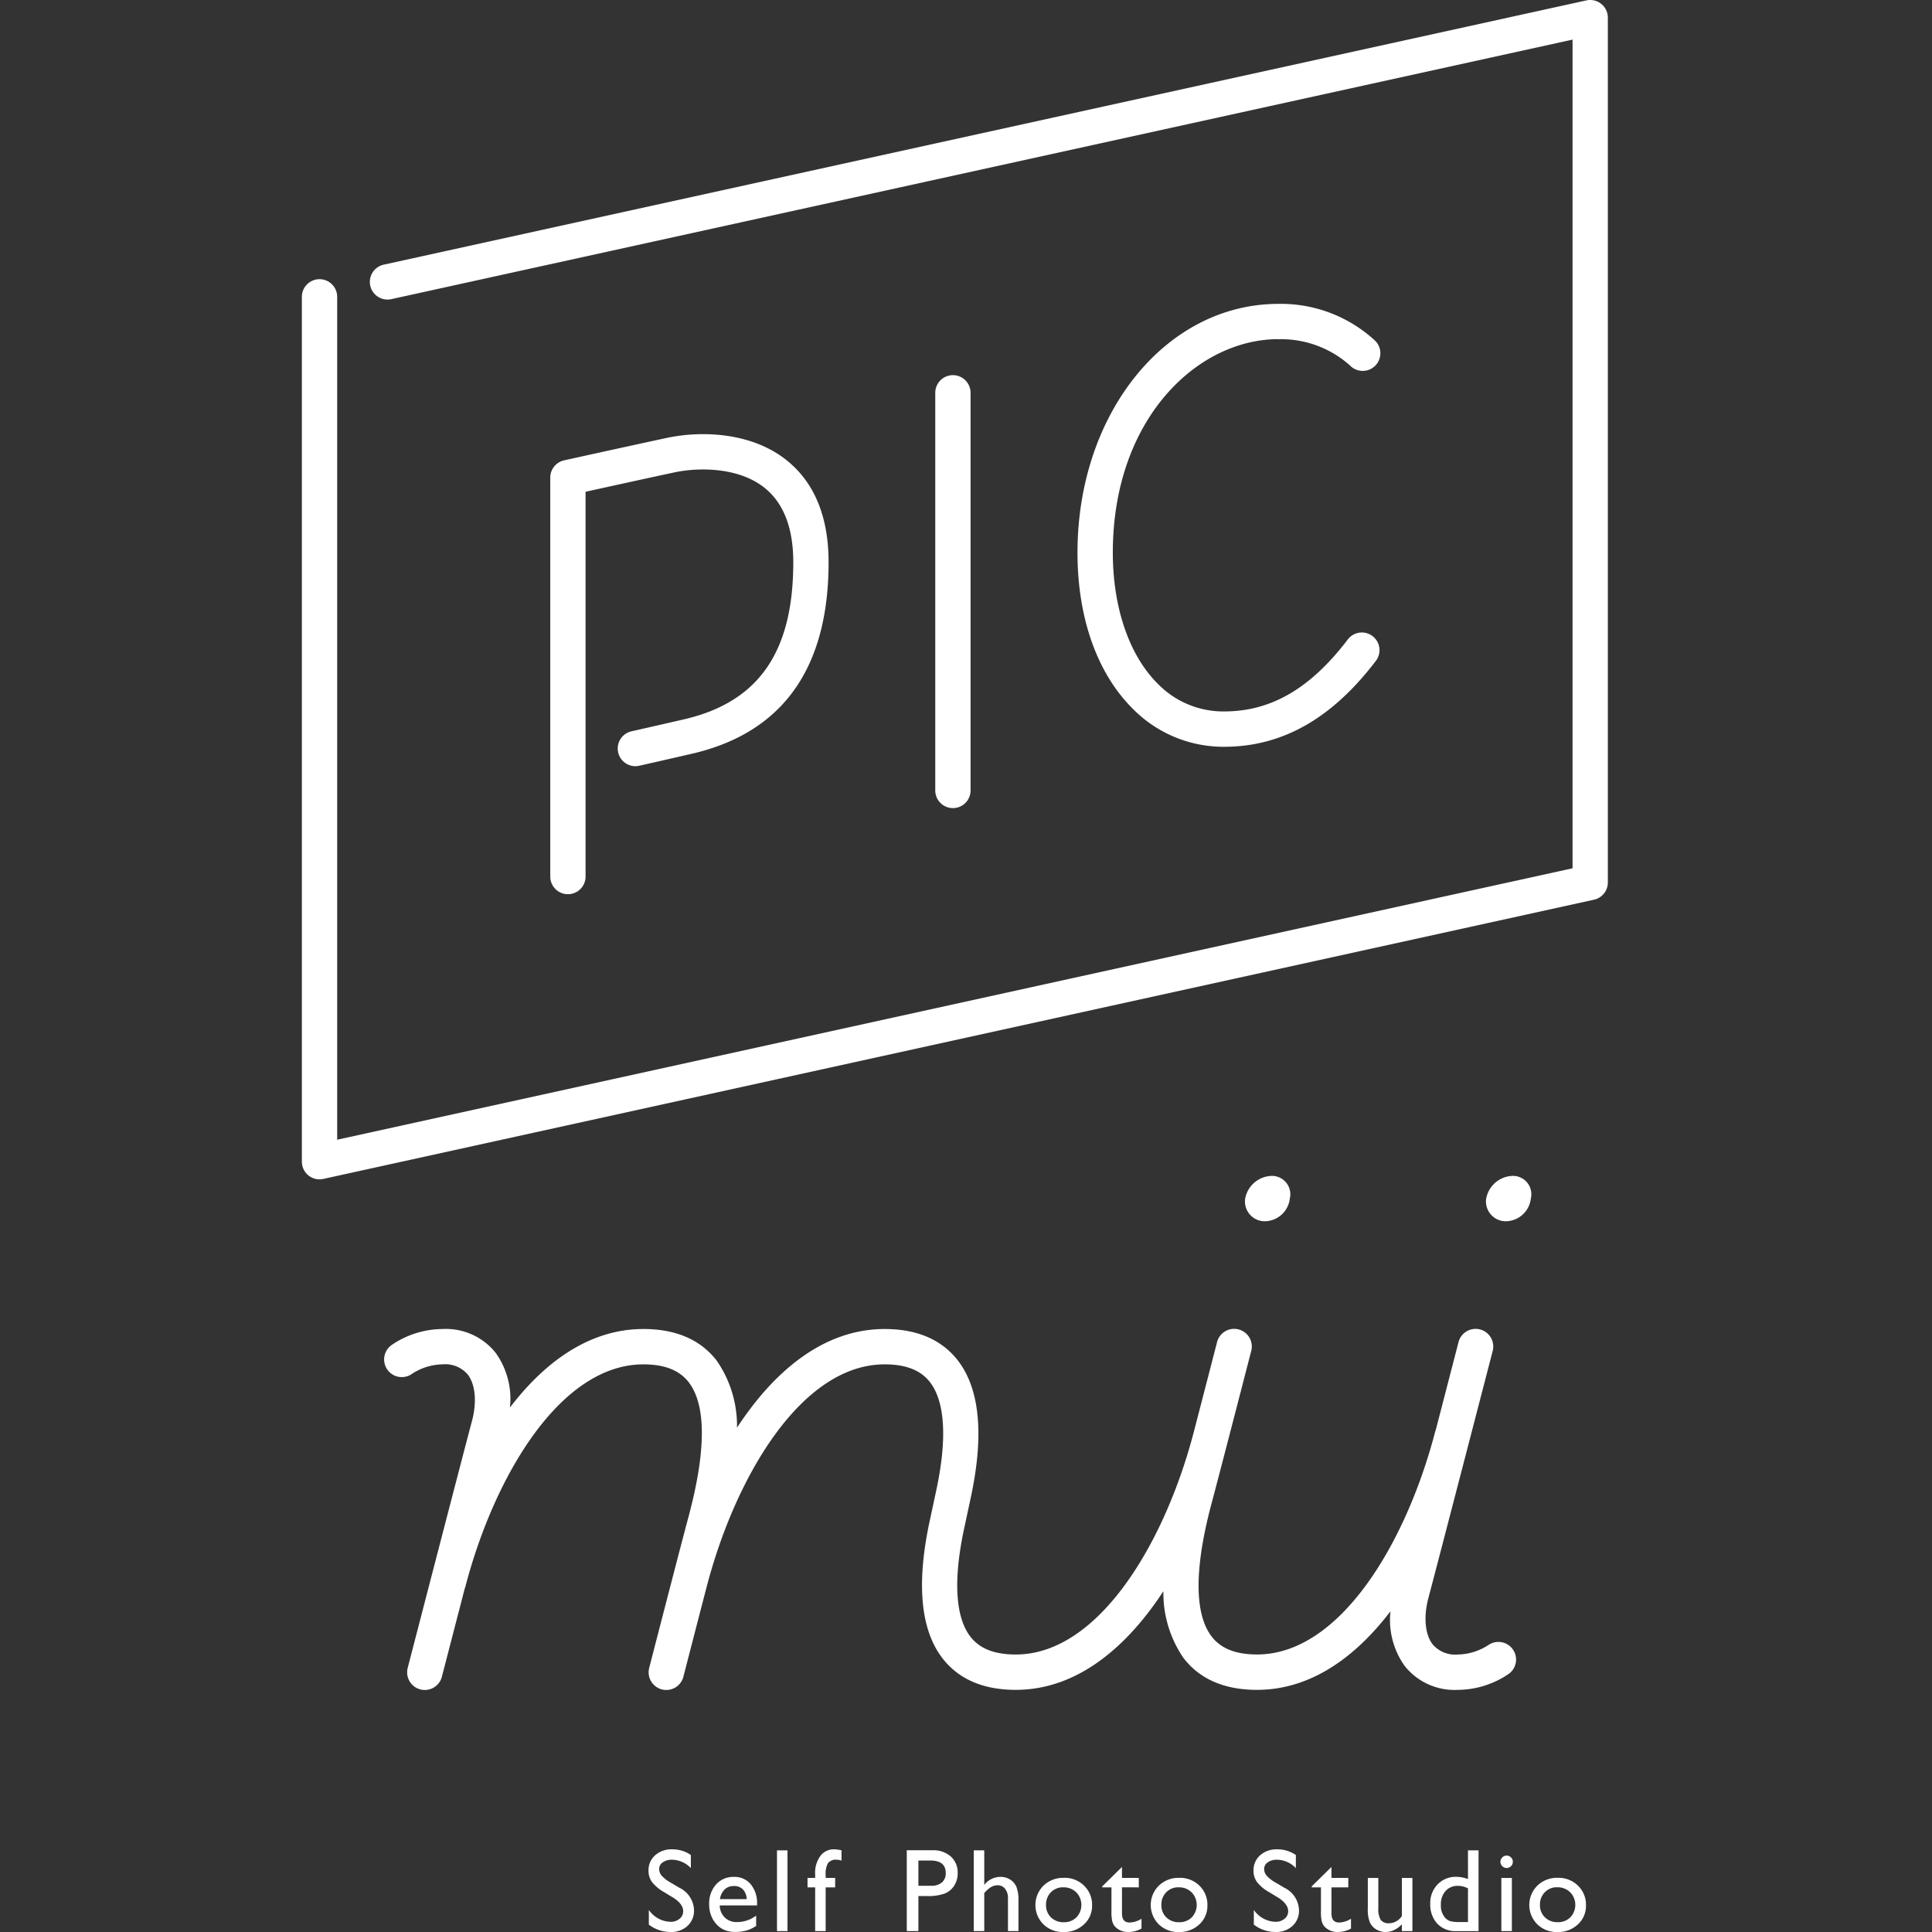 <svg xmlns="http://www.w3.org/2000/svg" xmlns:xlink="http://www.w3.org/1999/xlink" width="212" height="212" viewBox="0 0 212 212">
  <rect x="0" y="0" width="212" height="212" fill="#333333" stroke="none"/>
  <defs>
    <clipPath id="clip-path">
      <rect id="長方形_11" data-name="長方形 11" width="143.305" height="212" fill="#fff"/>
    </clipPath>
  </defs>
  <g id="logo-picmii_white" transform="translate(-30 -13)">
    <rect id="長方形_4" data-name="長方形 4" width="212" height="212" transform="translate(30 13)" fill="none"/>
    <g id="グループ_11" data-name="グループ 11" transform="translate(63.125 13)">
      <g id="グループ_11-2" data-name="グループ 11" clip-path="url(#clip-path)">
        <path id="パス_2" data-name="パス 2" d="M142.582.427a1.942,1.942,0,0,0-1.63-.383L8.98,29.042a1.937,1.937,0,1,0,.832,3.784l129.62-28.48V95.277L3.874,125.062V32.573a1.937,1.937,0,1,0-3.874,0v94.9a1.934,1.934,0,0,0,2.353,1.891L141.784,98.725a1.937,1.937,0,0,0,1.522-1.891V1.937a1.938,1.938,0,0,0-.724-1.509" transform="translate(0 0)" fill="#fff"/>
        <path id="パス_3" data-name="パス 3" d="M54.526,101.02c-4.527,1.04-5.736,1.308-5.745,1.31a1.937,1.937,0,0,0,.837,3.782s1.206-.266,5.775-1.317c9.978-2.293,15.036-9.366,15.036-21.024,0-4.956-1.534-8.709-4.561-11.155-3.831-3.1-9.335-3.311-13.209-2.482-5.117,1.1-11.253,2.46-11.253,2.46a1.937,1.937,0,0,0-1.517,1.891v43.778a1.937,1.937,0,1,0,3.874,0V76.04c2.137-.471,6.167-1.358,9.709-2.118,2.862-.614,7.188-.535,9.961,1.707,2.072,1.675,3.123,4.414,3.123,8.142,0,9.882-3.822,15.363-12.031,17.249" transform="translate(-12.633 -22.078)" fill="#fff"/>
        <path id="パス_4" data-name="パス 4" d="M105.586,105.815V62.182a1.937,1.937,0,1,0-3.874,0v43.633a1.937,1.937,0,1,0,3.874,0" transform="translate(-32.21 -19.078)" fill="#fff"/>
        <path id="パス_5" data-name="パス 5" d="M146.56,52.678h.042a11.338,11.338,0,0,1,7.845,2.874,1.937,1.937,0,0,0,2.808-2.669A15.211,15.211,0,0,0,146.6,48.8h-.055c-12.332.04-21.992,12.031-21.992,27.3,0,7.145,2.149,13.222,6.052,17.112A13.969,13.969,0,0,0,140.65,97.4h.048c6.343-.02,11.765-3.093,16.575-9.4a1.937,1.937,0,1,0-3.079-2.35c-4.088,5.355-8.38,7.856-13.509,7.872h-.036a10.035,10.035,0,0,1-7.307-3.06c-3.122-3.112-4.912-8.349-4.912-14.368,0-14.626,9.218-23.395,18.13-23.424" transform="translate(-39.444 -15.455)" fill="#fff"/>
        <path id="パス_6" data-name="パス 6" d="M153.649,193.808a2.8,2.8,0,0,0,2.722-2.489,2.015,2.015,0,0,0-2.041-2.487,3.053,3.053,0,0,0-2.858,2.487,2.171,2.171,0,0,0,2.177,2.489" transform="translate(-47.964 -59.799)" fill="#fff"/>
        <path id="パス_7" data-name="パス 7" d="M193.034,188.832a3.053,3.053,0,0,0-2.858,2.488,2.171,2.171,0,0,0,2.177,2.488,2.8,2.8,0,0,0,2.722-2.488,2.015,2.015,0,0,0-2.041-2.488" transform="translate(-60.221 -59.799)" fill="#fff"/>
        <path id="パス_8" data-name="パス 8" d="M134.356,248.113a6.305,6.305,0,0,1-3.324,1.022,3.249,3.249,0,0,1-2.772-1.123c-.83-1.08-1.006-3.024-.459-5.074,1.011-3.794,6.992-26.865,7.053-27.1a1.937,1.937,0,1,0-3.75-.972c-.026.1-1.151,4.443-2.5,9.652-.019.053-.044.1-.059.159-3.165,12.172-10.435,24.454-19.543,24.454-2.337,0-3.967-.644-4.985-1.971-2.906-3.786-.618-12.34.135-15.151l.065-.242c1.011-3.8,4.109-15.812,4.141-15.932a1.937,1.937,0,1,0-3.751-.968c-.02.079-1.341,5.2-2.539,9.81C98.9,236.853,91.629,249.135,82.52,249.135c-2.282,0-3.889-.613-4.91-1.875-1.707-2.109-1.973-6.218-.768-11.877l.758-3.528c1.479-6.944.959-12.033-1.545-15.125-1.779-2.2-4.444-3.311-7.921-3.311-6.66,0-12.113,4.584-16.2,10.826a12.561,12.561,0,0,0-2.215-7.34c-1.776-2.313-4.487-3.486-8.058-3.486-5.846,0-10.761,3.534-14.643,8.619a8.685,8.685,0,0,0-1.549-5.982,6.982,6.982,0,0,0-5.843-2.637A10.012,10.012,0,0,0,14,215.2a1.937,1.937,0,0,0,2.3,3.118,6.305,6.305,0,0,1,3.324-1.022,3.248,3.248,0,0,1,2.772,1.123c.83,1.08,1.006,3.024.46,5.074-1.012,3.794-6.993,26.865-7.053,27.1a1.937,1.937,0,1,0,3.75.972c.026-.1,1.151-4.442,2.5-9.651.02-.054.045-.1.06-.161,3.164-12.173,10.434-24.455,19.543-24.455,2.336,0,3.967.644,4.986,1.97,2.905,3.786.618,12.34-.134,15.151l-.065.243c-.353,1.322-.959,3.643-1.6,6.111v.005h0c-1.2,4.612-2.52,9.737-2.54,9.815a1.937,1.937,0,1,0,3.751.968c.021-.078,1.344-5.211,2.542-9.821,3.167-12.169,10.435-24.443,19.54-24.443,2.282,0,3.888.613,4.91,1.875,1.708,2.109,1.973,6.217.769,11.877l-.758,3.528c-1.478,6.944-.959,12.033,1.545,15.125,1.779,2.2,4.444,3.312,7.921,3.312,6.66,0,12.113-4.584,16.2-10.825a12.558,12.558,0,0,0,2.215,7.339c1.775,2.313,4.487,3.486,8.058,3.486,5.846,0,10.761-3.535,14.643-8.619a8.684,8.684,0,0,0,1.549,5.982,6.984,6.984,0,0,0,5.843,2.638,10,10,0,0,0,5.622-1.779,1.937,1.937,0,0,0-2.3-3.117" transform="translate(-4.187 -67.585)" fill="#fff"/>
        <path id="パス_9" data-name="パス 9" d="M58.3,302.234l-.963-.585a4.38,4.38,0,0,1-1.29-1.089,2.061,2.061,0,0,1-.383-1.233,2.177,2.177,0,0,1,.726-1.7,2.712,2.712,0,0,1,1.886-.653,3.567,3.567,0,0,1,2.035.622v1.438a2.936,2.936,0,0,0-2.06-.92,1.7,1.7,0,0,0-1.021.287.872.872,0,0,0-.4.735,1.135,1.135,0,0,0,.294.746,3.712,3.712,0,0,0,.946.729l.968.573a2.835,2.835,0,0,1,1.62,2.463,2.253,2.253,0,0,1-.713,1.73,2.6,2.6,0,0,1-1.855.666,3.892,3.892,0,0,1-2.39-.807v-1.61a2.983,2.983,0,0,0,2.378,1.3,1.494,1.494,0,0,0,.992-.331,1.038,1.038,0,0,0,.4-.831q0-.809-1.166-1.534" transform="translate(-17.627 -94.046)" fill="#fff"/>
        <path id="パス_10" data-name="パス 10" d="M70.666,304.532h-4.1a1.9,1.9,0,0,0,.561,1.331,1.85,1.85,0,0,0,1.335.495,3.474,3.474,0,0,0,2.1-.71v1.128a3.831,3.831,0,0,1-1.056.507,4.4,4.4,0,0,1-1.226.152,2.756,2.756,0,0,1-1.561-.4,2.891,2.891,0,0,1-.953-1.074,3.283,3.283,0,0,1-.359-1.563,3.107,3.107,0,0,1,.754-2.165,2.522,2.522,0,0,1,1.959-.833,2.306,2.306,0,0,1,1.851.811,3.244,3.244,0,0,1,.692,2.175Zm-4.077-.691h2.936a1.616,1.616,0,0,0-.413-1.065,1.324,1.324,0,0,0-.989-.373,1.425,1.425,0,0,0-1.017.373,1.853,1.853,0,0,0-.517,1.065" transform="translate(-20.714 -95.447)" fill="#fff"/>
        <rect id="長方形_10" data-name="長方形 10" width="1.153" height="8.857" transform="translate(52.135 203.042)" fill="#fff"/>
        <path id="パス_11" data-name="パス 11" d="M82.037,300.112v-.349a3.135,3.135,0,0,1,.6-2.1,1.838,1.838,0,0,1,1.436-.691,3.881,3.881,0,0,1,.856.113v1.13a1.54,1.54,0,0,0-.532-.1,1.093,1.093,0,0,0-.942.361,2.293,2.293,0,0,0-.263,1.287v.349h1.04v1.039H83.19v4.793H82.037v-4.793H81.2v-1.039Z" transform="translate(-25.714 -94.046)" fill="#fff"/>
        <path id="パス_12" data-name="パス 12" d="M97.139,305.991v-8.868h2.808a2.9,2.9,0,0,1,2.023.685,2.359,2.359,0,0,1,.754,1.837,2.455,2.455,0,0,1-.387,1.369,2.209,2.209,0,0,1-1.058.866,5.382,5.382,0,0,1-1.927.269h-.938v3.842Zm2.586-7.741H98.413v2.771H99.8a1.757,1.757,0,0,0,1.192-.365,1.307,1.307,0,0,0,.42-1.043q0-1.363-1.687-1.363" transform="translate(-30.762 -94.093)" fill="#fff"/>
        <path id="パス_13" data-name="パス 13" d="M107.894,297.141h1.153v3.792a2.233,2.233,0,0,1,1.794-.881,1.915,1.915,0,0,1,1.046.292,1.765,1.765,0,0,1,.688.8,4,4,0,0,1,.225,1.529V306h-1.153V302.39a1.59,1.59,0,0,0-.314-1.03,1.008,1.008,0,0,0-.827-.39,1.4,1.4,0,0,0-.717.2,3.25,3.25,0,0,0-.742.653V306h-1.153Z" transform="translate(-34.168 -94.099)" fill="#fff"/>
        <path id="パス_14" data-name="パス 14" d="M120.919,301.548a3.039,3.039,0,0,1,2.212.858,2.894,2.894,0,0,1,.881,2.159,2.746,2.746,0,0,1-.894,2.1,3.173,3.173,0,0,1-2.25.834,3.041,3.041,0,0,1-2.194-.847,2.988,2.988,0,0,1,.01-4.247,3.1,3.1,0,0,1,2.235-.853m-.064,1.039a1.821,1.821,0,0,0-1.363.545,1.9,1.9,0,0,0-.532,1.388,1.82,1.82,0,0,0,.545,1.367,1.928,1.928,0,0,0,1.4.53,1.894,1.894,0,0,0,1.392-.536,1.983,1.983,0,0,0-.023-2.748,1.959,1.959,0,0,0-1.42-.545" transform="translate(-37.303 -95.494)" fill="#fff"/>
        <path id="パス_15" data-name="パス 15" d="M128.522,301.934l2.168-2.13v1.2h1.845v1.039H130.69V304.9q0,1,.831,1a2.578,2.578,0,0,0,1.312-.413v1.078a2.921,2.921,0,0,1-1.452.374,1.921,1.921,0,0,1-1.319-.463,1.316,1.316,0,0,1-.273-.314,1.659,1.659,0,0,1-.18-.457,5.106,5.106,0,0,1-.073-1.074v-2.586h-1.014Z" transform="translate(-40.7 -94.942)" fill="#fff"/>
        <path id="パス_16" data-name="パス 16" d="M139.441,301.548a3.039,3.039,0,0,1,2.212.858,2.893,2.893,0,0,1,.881,2.159,2.746,2.746,0,0,1-.894,2.1,3.173,3.173,0,0,1-2.25.834,3.041,3.041,0,0,1-2.194-.847,2.988,2.988,0,0,1,.01-4.247,3.1,3.1,0,0,1,2.235-.853m-.064,1.039a1.821,1.821,0,0,0-1.363.545,1.9,1.9,0,0,0-.532,1.388,1.82,1.82,0,0,0,.545,1.367,1.928,1.928,0,0,0,1.4.53,1.894,1.894,0,0,0,1.392-.536,1.983,1.983,0,0,0-.023-2.748,1.959,1.959,0,0,0-1.42-.545" transform="translate(-43.168 -95.494)" fill="#fff"/>
        <path id="パス_17" data-name="パス 17" d="M155.452,302.234l-.963-.585a4.38,4.38,0,0,1-1.29-1.089,2.061,2.061,0,0,1-.383-1.233,2.177,2.177,0,0,1,.726-1.7,2.712,2.712,0,0,1,1.886-.653,3.567,3.567,0,0,1,2.035.622v1.438a2.936,2.936,0,0,0-2.06-.92,1.7,1.7,0,0,0-1.021.287.872.872,0,0,0-.4.735,1.135,1.135,0,0,0,.294.746,3.712,3.712,0,0,0,.946.729l.968.573a2.835,2.835,0,0,1,1.62,2.463,2.253,2.253,0,0,1-.713,1.73,2.6,2.6,0,0,1-1.855.666,3.892,3.892,0,0,1-2.39-.807v-1.61a2.983,2.983,0,0,0,2.378,1.3,1.494,1.494,0,0,0,.991-.331,1.038,1.038,0,0,0,.4-.831q0-.809-1.166-1.534" transform="translate(-48.393 -94.046)" fill="#fff"/>
        <path id="パス_18" data-name="パス 18" d="M162.164,301.934l2.168-2.13v1.2h1.845v1.039h-1.845V304.9q0,1,.831,1a2.578,2.578,0,0,0,1.312-.413v1.078a2.921,2.921,0,0,1-1.452.374,1.921,1.921,0,0,1-1.319-.463,1.317,1.317,0,0,1-.273-.314,1.661,1.661,0,0,1-.18-.457,5.116,5.116,0,0,1-.073-1.074v-2.586h-1.014Z" transform="translate(-51.354 -94.942)" fill="#fff"/>
        <path id="パス_19" data-name="パス 19" d="M174.91,307.4v-.748a2.675,2.675,0,0,1-.84.626,2.182,2.182,0,0,1-.941.223,1.965,1.965,0,0,1-1.018-.275,1.787,1.787,0,0,1-.7-.748,3.745,3.745,0,0,1-.238-1.569v-3.341h1.153v3.324a2.283,2.283,0,0,0,.264,1.282,1.059,1.059,0,0,0,.922.364,1.687,1.687,0,0,0,1.4-.8v-4.166h1.154V307.4Z" transform="translate(-54.206 -95.5)" fill="#fff"/>
        <path id="パス_20" data-name="パス 20" d="M185.34,297.14h1.16V306h-2.465a2.7,2.7,0,0,1-2.064-.818,3.068,3.068,0,0,1-.77-2.193,2.915,2.915,0,0,1,.808-2.118,2.758,2.758,0,0,1,2.064-.829,3.768,3.768,0,0,1,1.268.247Zm0,7.868v-3.7a2.382,2.382,0,0,0-1.091-.273,1.76,1.76,0,0,0-1.372.564,2.182,2.182,0,0,0-.51,1.521,1.991,1.991,0,0,0,.444,1.389,1.373,1.373,0,0,0,.564.394,3.83,3.83,0,0,0,1.071.1Z" transform="translate(-57.382 -94.098)" fill="#fff"/>
        <path id="パス_21" data-name="パス 21" d="M193.139,297.977a.677.677,0,0,1,.489.2.642.642,0,0,1,.2.482.658.658,0,0,1-.2.482.667.667,0,0,1-.489.2.638.638,0,0,1-.469-.206.659.659,0,0,1,0-.951.639.639,0,0,1,.469-.205m-.57,2.452h1.153v5.832h-1.153Z" transform="translate(-60.95 -94.363)" fill="#fff"/>
        <path id="パス_22" data-name="パス 22" d="M200.233,301.548a3.04,3.04,0,0,1,2.212.858,2.894,2.894,0,0,1,.881,2.159,2.746,2.746,0,0,1-.894,2.1,3.173,3.173,0,0,1-2.25.834,3.041,3.041,0,0,1-2.194-.847A2.988,2.988,0,0,1,198,302.4a3.1,3.1,0,0,1,2.235-.853m-.064,1.039a1.821,1.821,0,0,0-1.363.545,1.9,1.9,0,0,0-.532,1.388,1.821,1.821,0,0,0,.545,1.367,1.928,1.928,0,0,0,1.4.53,1.894,1.894,0,0,0,1.392-.536,1.983,1.983,0,0,0-.023-2.748,1.959,1.959,0,0,0-1.42-.545" transform="translate(-62.42 -95.494)" fill="#fff"/>
      </g>
    </g>
  </g>
</svg>

